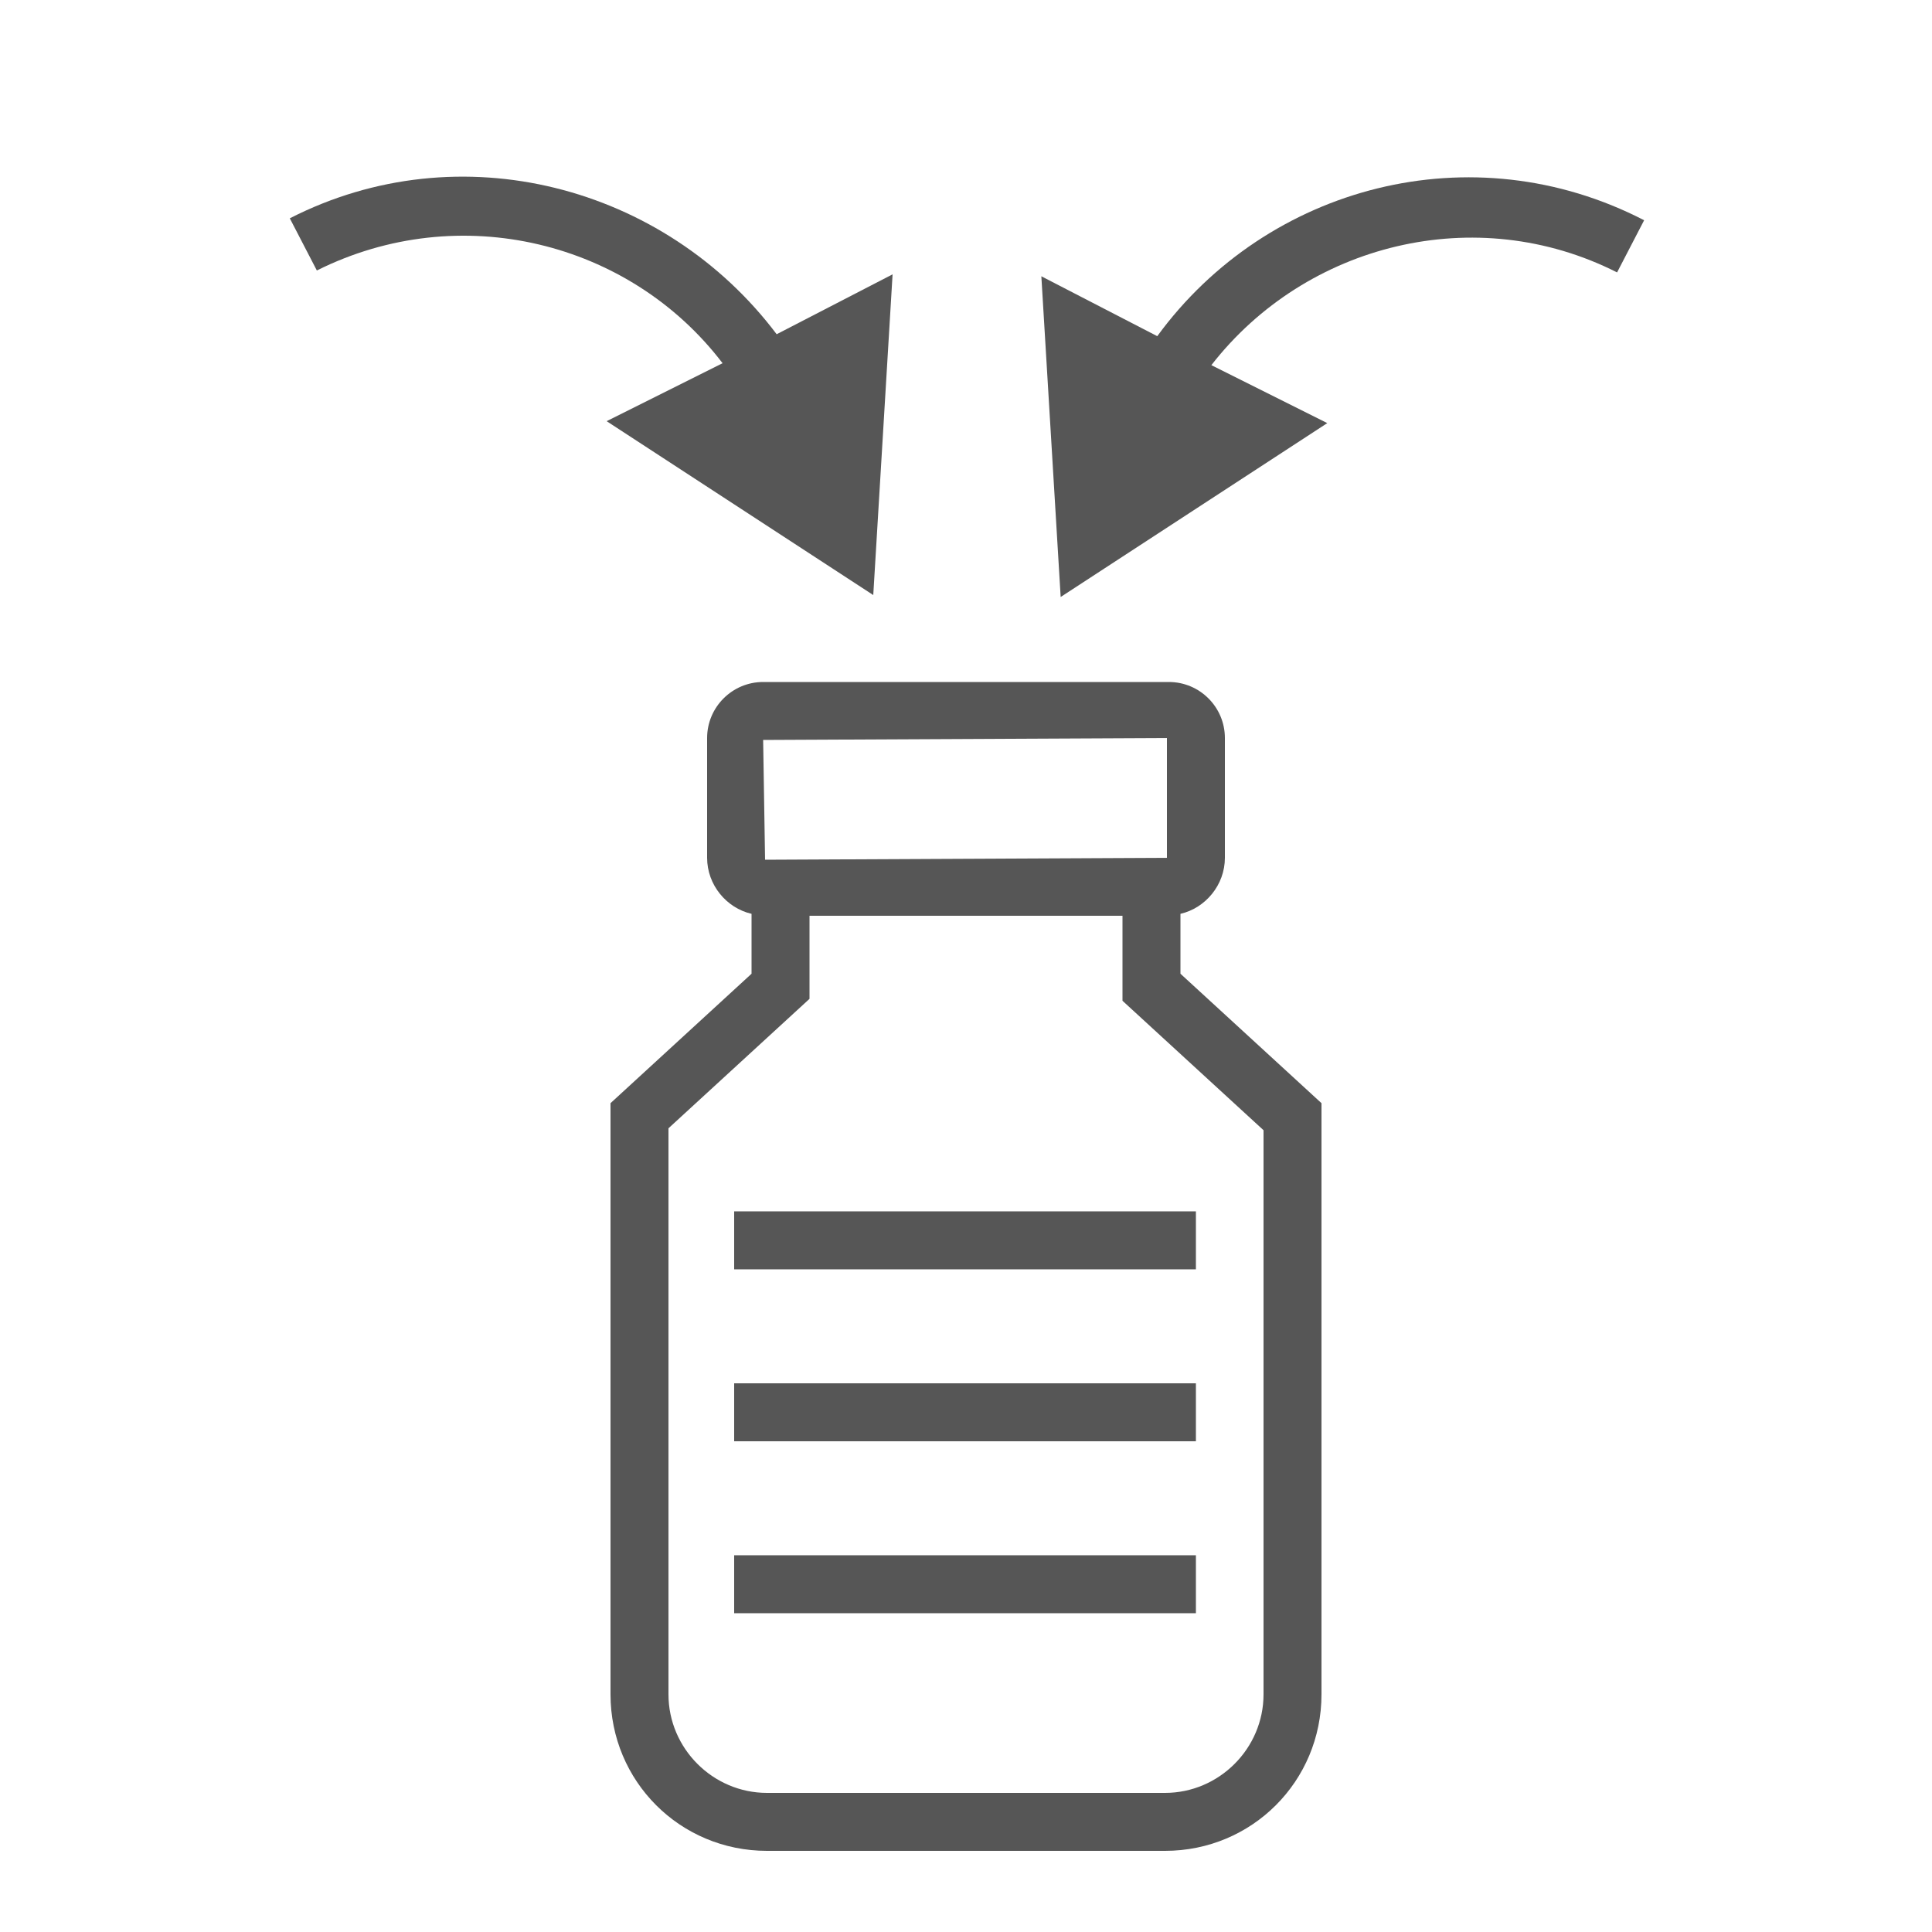 <?xml version="1.0" encoding="utf-8"?>
<!-- Generator: Adobe Illustrator 27.4.0, SVG Export Plug-In . SVG Version: 6.00 Build 0)  -->
<svg version="1.1" id="Ebene_1" xmlns="http://www.w3.org/2000/svg" xmlns:xlink="http://www.w3.org/1999/xlink" x="0px" y="0px"
	 viewBox="0 0 100 100" enable-background="new 0 0 100 100" xml:space="preserve">
<g>
	<path fill="#565656" d="M15,11.3l1.4,2.7c7.4-3.7,16.2-1.5,21,4.8l-6,3l6.9,4.5l6.9,4.5l0.5-8.3l0.5-8.3l-6,3.1
		C34.4,9.6,23.8,6.8,15,11.3z"/>
	<path fill="#565656" d="M59.9,17.4l-6-3.1l0.5,8.3l0.5,8.3l6.9-4.5l6.9-4.5l-6-3c4.9-6.3,13.7-8.5,21-4.8l1.4-2.7
		C76.2,6.8,65.6,9.6,59.9,17.4z"/>
</g>
<rect x="38" y="62.7" fill="#565656" width="23.9" height="3"/>
<rect x="38" y="71.6" fill="#565656" width="23.9" height="3"/>
<rect x="38" y="80.5" fill="#565656" width="23.9" height="3"/>
<path fill-rule="evenodd" clip-rule="evenodd" fill="#565656" d="M61.1,50.4v-3.1c1.3-0.3,2.3-1.5,2.3-2.9v-6.2
	c0-1.6-1.3-2.9-2.9-2.9H39.5c-1.6,0-2.9,1.3-2.9,2.9v6.2c0,1.4,1,2.6,2.3,2.9v3.1l-7.3,6.7v30.6c0,4.5,3.6,8.1,8.1,8.1h20.6
	c4.5,0,8.1-3.6,8.1-8.1V57.1L61.1,50.4z M65.4,87.7c0,2.8-2.3,5.1-5.1,5.1H39.7c-2.8,0-5.1-2.3-5.1-5.1V58.4l7.3-6.7v-4.3h16.2v4.4
	l7.3,6.7V87.7z M60.4,38.2l-20.9,0.1l0.1,6.2l20.8-0.1V38.2z"/>
</svg>
